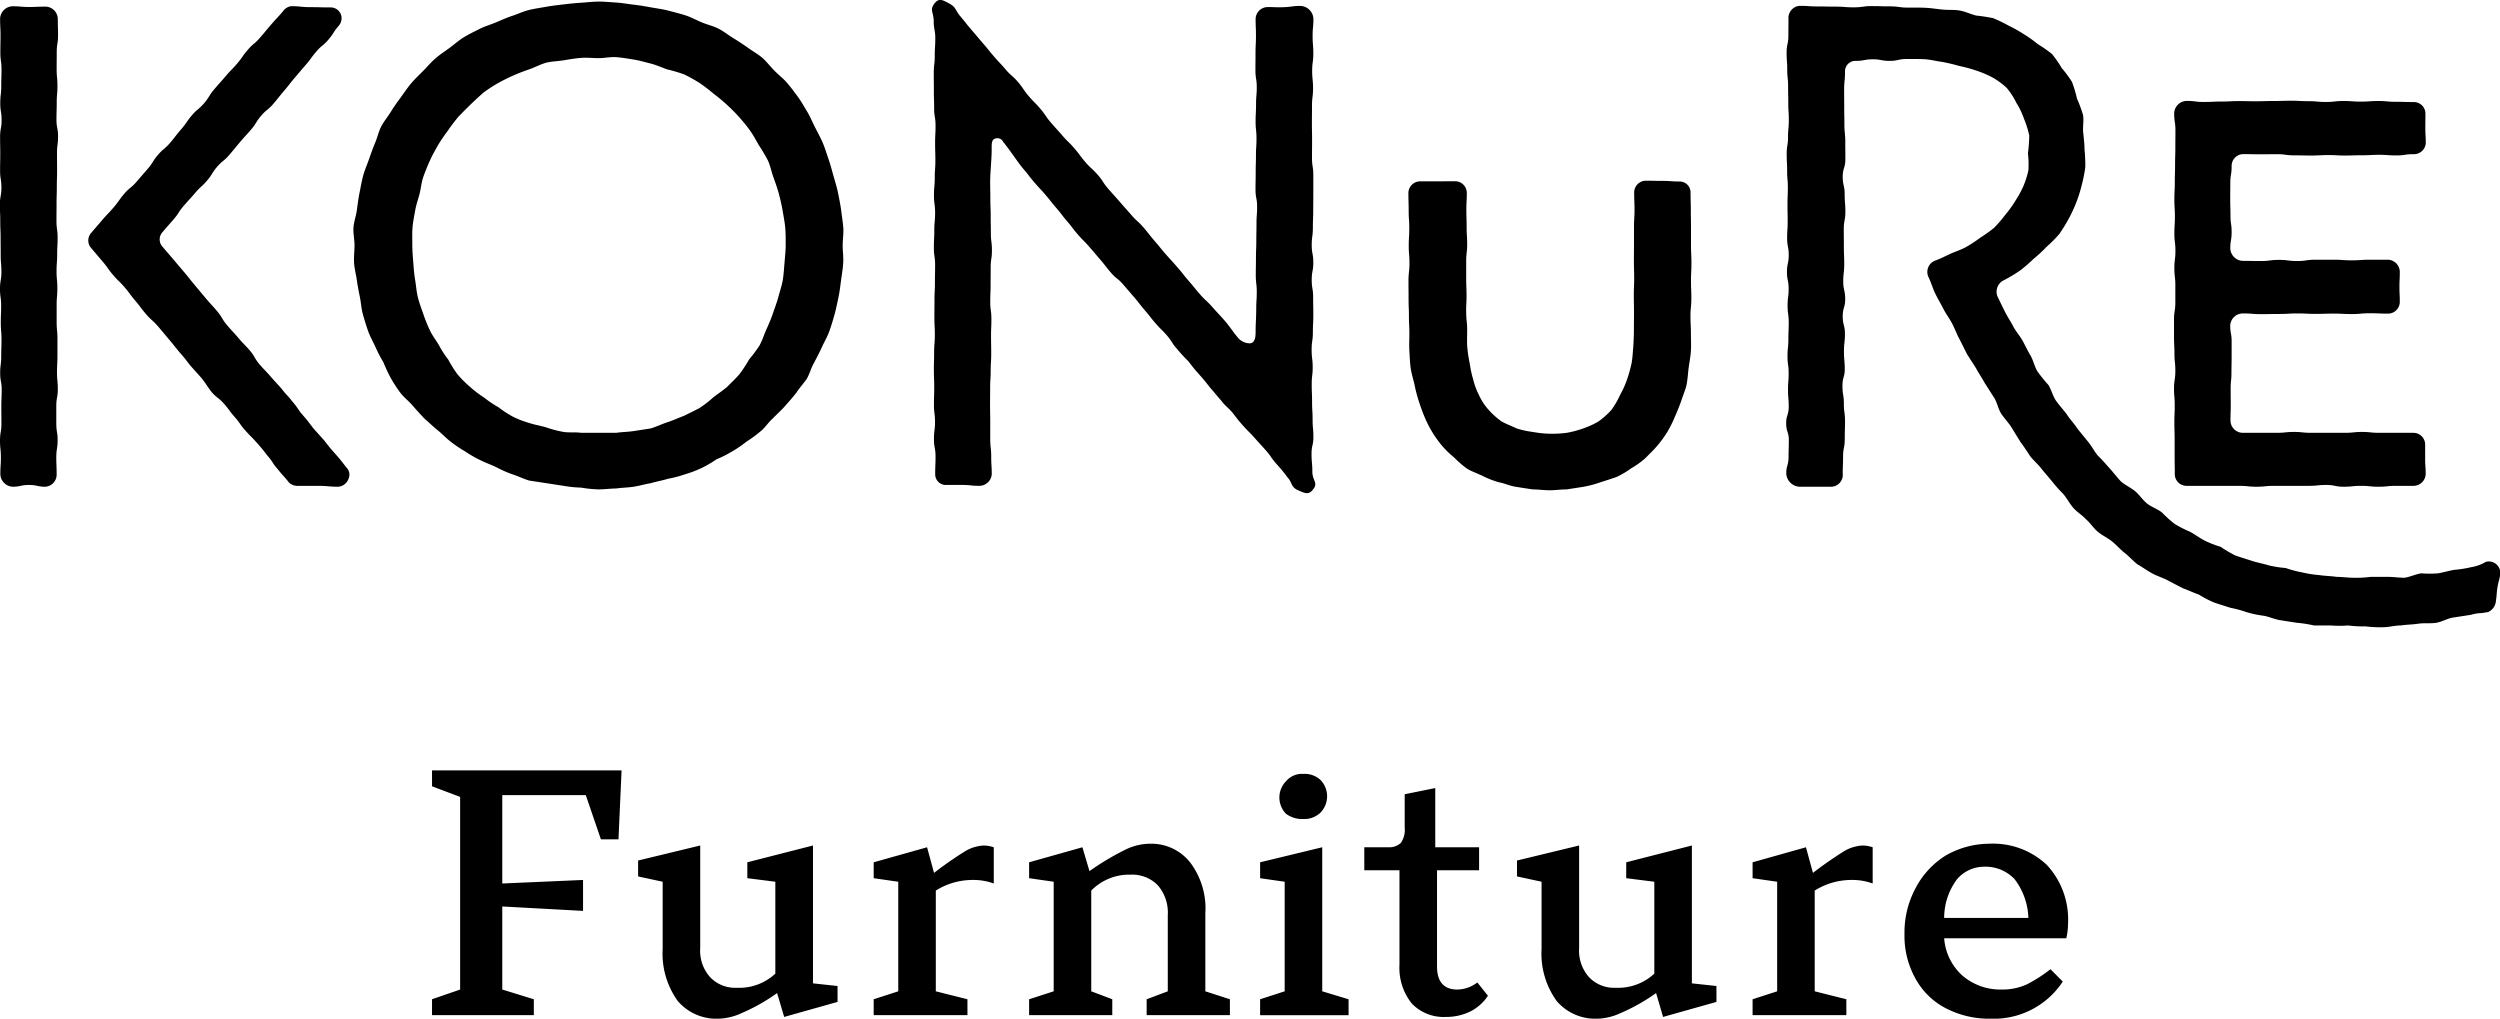 <svg xmlns="http://www.w3.org/2000/svg" width="282.91" height="115.28" viewBox="0 0 282.91 115.28">
  <defs>
    <style>
      .cls-1 {
        fill-rule: evenodd;
      }
    </style>
  </defs>
  <path id="logo-konure.svg" class="cls-1" d="M3727.74,10012c-0.62-.7-0.62-0.7-1.24-1.5-0.62-.7-0.63-0.7-1.25-1.4-0.62-.8-0.59-0.8-1.2-1.5s-0.53-.8-1.15-1.5c-0.61-.8-0.65-0.7-1.26-1.5-0.62-.7-0.65-0.7-1.26-1.4s-0.67-.7-1.28-1.4c-0.62-.8-0.5-0.9-1.12-1.6s-0.66-.67-1.28-1.4-0.65-.7-1.26-1.43-0.49-.83-1.11-1.56-0.64-.7-1.25-1.42l-1.22-1.46c-0.62-.73-0.59-0.75-1.21-1.48s-0.61-.72-1.23-1.45-0.62-.72-1.24-1.45a1.225,1.225,0,0,1-.03-1.64c0.63-.74.64-0.73,1.27-1.46s0.53-.82,1.16-1.55,0.66-.71,1.28-1.44,0.71-.66,1.34-1.39,0.51-.82,1.13-1.55,0.75-.62,1.38-1.35,0.61-.74,1.23-1.47,0.65-.71,1.27-1.44,0.51-.83,1.13-1.55,0.76-.62,1.38-1.35,0.6-.75,1.22-1.48,0.59-.75,1.21-1.48,0.62-.73,1.24-1.45,0.57-.77,1.19-1.5,0.75-.62,1.37-1.35,0.52-.82,1.14-1.54a1.277,1.277,0,0,0,.23-1.4,1.254,1.254,0,0,0-1.21-.7c-1.09,0-1.09-.03-2.19-0.03s-1.09-.11-2.19-0.11a1.343,1.343,0,0,0-.94.6c-0.64.74-.67,0.72-1.31,1.46s-0.63.76-1.27,1.5-0.76.64-1.4,1.39-0.56.8-1.2,1.55-0.68.7-1.31,1.44-0.65.73-1.28,1.47-0.52.85-1.16,1.59-0.76.63-1.39,1.38-0.55.81-1.19,1.55-0.6.77-1.23,1.51-0.75.64-1.39,1.38-0.52.84-1.16,1.58l-1.27,1.47c-0.63.73-.76,0.62-1.39,1.36s-0.57.8-1.2,1.54-0.68.71-1.31,1.45-0.64.74-1.27,1.48a1.3,1.3,0,0,0,.07,1.71l1.25,1.47c0.63,0.74.56,0.79,1.19,1.53s0.7,0.68,1.32,1.41,0.58,0.78,1.2,1.51,0.58,0.77,1.2,1.5,0.72,0.65,1.35,1.38,0.62,0.74,1.24,1.47,0.6,0.75,1.23,1.5c0.62,0.7.59,0.7,1.22,1.5,0.62,0.7.63,0.7,1.25,1.4,0.63,0.8.54,0.8,1.16,1.6,0.62,0.7.76,0.6,1.38,1.3s0.59,0.8,1.21,1.5,0.56,0.8,1.18,1.5,0.69,0.7,1.31,1.4,0.62,0.7,1.24,1.5c0.62,0.7.51,0.8,1.14,1.5,0.62,0.8.64,0.7,1.26,1.5a1.379,1.379,0,0,0,1.07.4h2.25c1.12,0,1.12.1,2.24,0.1a1.333,1.333,0,0,0,1.2-.9,1.133,1.133,0,0,0-.26-1.3C3728.34,10012.7,3728.36,10012.7,3727.74,10012Zm-31.57-37.85c0-.95.03-0.95,0.03-1.91s0.08-.95.08-1.9-0.09-.96-0.09-1.91,0.01-.95.01-1.91,0.15-.95.15-1.9-0.03-.95-0.03-1.9a1.417,1.417,0,0,0-1.41-1.35c-0.92,0-.92.04-1.85,0.04s-0.93-.08-1.85-0.08a1.461,1.461,0,0,0-1.42,1.39c0,0.96.05,0.96,0.05,1.92s-0.02.96-.02,1.92,0.13,0.95.13,1.91-0.03.96-.03,1.91-0.11.96-.11,1.92,0.15,0.95.15,1.91-0.17.95-.17,1.91,0.02,0.96.02,1.91-0.02.95-.02,1.91,0.15,0.95.15,1.9-0.17.96-.17,1.92,0.04,0.95.04,1.9,0.04,0.96.04,1.91,0.01,0.96.01,1.91,0.08,0.96.08,1.91-0.16.96-.16,1.91,0.13,0.96.13,1.91-0.04.95-.04,1.91,0.08,0.95.08,1.91-0.03.95-.03,1.87c0,1-.12,1-0.12,1.9,0,1,.17,1,0.17,1.9,0,1-.04,1-0.04,2,0,0.9.01,0.9,0.01,1.9,0,0.9-.16.9-0.16,1.9,0,0.9.1,0.9,0.1,1.9,0,0.9-.06.9-0.06,1.9a1.465,1.465,0,0,0,1.39,1.4c0.92,0,.92-0.2,1.85-0.2s0.93,0.2,1.85.2a1.369,1.369,0,0,0,1.28-1.4c0-1-.04-1-0.04-1.9,0-1,.15-1,0.15-2,0-.9-0.15-0.9-0.15-1.9v-1.9c0-1,.17-1,0.17-1.9,0-1-.09-1-0.09-1.9,0-1,.05-1,0.05-1.9v-1.94c0-.96-0.09-0.96-0.09-1.91v-1.9c0-.96.08-0.96,0.08-1.91s-0.09-.96-0.09-1.92,0.07-.95.07-1.91,0.05-.95.05-1.9-0.13-.96-0.13-1.91,0.01-.96.01-1.91,0.03-.96.03-1.91,0.03-.95.03-1.91-0.01-.95-0.01-1.91,0.12-.95.12-1.9S3696.17,9975.1,3696.17,9974.15Zm239.71,32.35c0,1-.04,1-0.04,1.9,0,1,.03,1,0.03,2v1.9c0,1,.02,1,0.02,2a1.323,1.323,0,0,0,1.33,1.3h5.94c0.99,0,.99.1,1.97,0.1s0.99-.1,1.98-0.1h3.94c0.99,0,.99-0.1,1.98-0.1s0.98,0.2,1.97.2,0.98-.1,1.96-0.1,0.99,0.1,1.98.1,0.98-.1,1.97-0.1h1.97a1.387,1.387,0,0,0,1.4-1.3c0-.9-0.06-0.9-0.06-1.7v-1.7a1.332,1.332,0,0,0-1.34-1.3h-3.87c-0.97,0-.97-0.1-1.93-0.1s-0.97.1-1.93,0.1h-3.86c-0.96,0-.96-0.1-1.93-0.1s-0.96.1-1.92,0.1h-3.85a1.4,1.4,0,0,1-1.4-1.4c0-.9.03-0.9,0.03-1.8s-0.01-.9-0.01-1.8,0.09-.9.09-1.8,0.02-.9.02-1.8v-1.76c0-.89-0.16-0.89-0.16-1.79a1.437,1.437,0,0,1,1.43-1.36c1.03,0,1.03.08,2.06,0.08s1.03-.02,2.06-0.02,1.02-.06,2.05-0.06,1.03,0.05,2.05.05,1.03-.03,2.06-0.03,1.02,0.05,2.05.05,1.02-.09,2.04-0.09,1.03,0.04,2.06.04a1.329,1.329,0,0,0,1.33-1.33c0-.84-0.04-0.84-0.04-1.68s0.04-.84.04-1.68a1.393,1.393,0,0,0-1.33-1.41h-2.06c-1.03,0-1.03.07-2.06,0.07s-1.03-.07-2.06-0.07h-2.05c-1.02,0-1.02.15-2.05,0.15s-1.02-.13-2.05-0.13-1.02.13-2.05,0.13-1.02-.02-2.05-0.02a1.463,1.463,0,0,1-1.42-1.4c0-.93.15-0.93,0.15-1.86s-0.13-.92-0.13-1.85-0.03-.93-0.03-1.86,0.01-.92.01-1.85,0.15-.92.15-1.85a1.344,1.344,0,0,1,1.27-1.41c0.97,0,.97.02,1.94,0.02s0.96-.01,1.93-0.01,0.97,0.13,1.93.13,0.97,0.02,1.93.02,0.97-.05,1.93-0.05,0.97,0.05,1.93.05,0.96-.03,1.93-0.03,0.96-.05,1.92-0.05,0.97,0.07,1.93.07,0.96-.14,1.92-0.14a1.344,1.344,0,0,0,1.41-1.27c0-.84-0.05-0.84-0.05-1.68s0.01-.84.01-1.68a1.308,1.308,0,0,0-1.37-1.27c-0.99,0-.99-0.03-1.98-0.03s-0.99-.09-1.98-0.09-0.99.07-1.98,0.07-0.99-.07-1.97-0.07-0.99.11-1.98,0.11-0.99-.09-1.97-0.09-0.99-.05-1.97-0.05-0.99.03-1.98,0.03-0.98.03-1.97,0.03-0.98-.02-1.96-0.02-0.99.05-1.97,0.05-0.99.05-1.98,0.05-0.98-.12-1.97-0.12a1.445,1.445,0,0,0-1.4,1.4c0,0.98.14,0.98,0.14,1.95s-0.01.98-.01,1.96-0.03.97-.03,1.94-0.03.98-.03,1.95-0.05.97-.05,1.95,0.06,0.97.06,1.94-0.06.97-.06,1.94,0.12,0.98.12,1.95-0.12.97-.12,1.94,0.11,0.97.11,1.94v1.94c0,0.97-.15.97-0.15,1.95v1.94c0,0.97.05,0.97,0.05,1.97,0,0.9.1,0.9,0.1,1.9s-0.15,1-.15,2C3935.8,10005.5,3935.88,10005.5,3935.88,10006.5Zm-54.74-18.1v-1.99c0-1-.02-1-0.02-1.99s-0.03-1-.03-2a1.23,1.23,0,0,0-1.26-1.26c-0.96,0-.96-0.07-1.91-0.07s-0.96-.02-1.91-0.02a1.334,1.334,0,0,0-1.3,1.35c0,0.97.04,0.97,0.04,1.94s-0.06.97-.06,1.94v1.94c0,0.96-.01.96-0.01,1.93s0.03,0.97.03,1.93-0.04.97-.04,1.94,0.02,0.96.02,1.93-0.01.96-.01,1.93c0,0.67-.03,1.31-0.07,1.93-0.06.67-.08,1.27-0.19,1.87a15.321,15.321,0,0,1-.53,1.9,10.188,10.188,0,0,1-.77,1.7,9.421,9.421,0,0,1-.98,1.7,8.979,8.979,0,0,1-1.45,1.3,9.239,9.239,0,0,1-1.74.8,11.023,11.023,0,0,1-1.88.5,12.042,12.042,0,0,1-1.93.1,11.408,11.408,0,0,1-1.9-.2,10.13,10.13,0,0,1-1.84-.4c-0.62-.3-1.2-0.5-1.71-0.8a8.576,8.576,0,0,1-1.45-1.3,6.359,6.359,0,0,1-1.06-1.6,8.476,8.476,0,0,1-.68-1.8,12.624,12.624,0,0,1-.39-1.8,16.4,16.4,0,0,1-.29-1.91c-0.04-.61-0.01-1.24-0.01-1.91,0-.98-0.09-0.97-0.11-1.95s0.04-.97.04-1.95-0.04-.97-0.04-1.95v-1.94c0-.97.11-0.97,0.11-1.94s-0.06-.97-0.06-1.94-0.03-.97-0.03-1.94,0.05-.97.05-1.95a1.324,1.324,0,0,0-1.34-1.29c-0.98,0-.98.01-1.95,0.01h-1.95a1.342,1.342,0,0,0-1.37,1.28c0,1,.03,1,0.03,2s0.07,1,.07,2-0.06,1-.06,2,0.08,0.99.08,1.99-0.11,1-.11,1.99,0.01,1,.01,1.99,0.04,1,.04,1.99,0.05,1,.05,2c0,0.66-.04,1.3,0,1.92,0.04,0.7.06,1.3,0.14,1.9,0.09,0.7.3,1.3,0.43,1.9a17.483,17.483,0,0,0,.49,1.9c0.2,0.6.4,1.2,0.66,1.8a12.272,12.272,0,0,0,.86,1.7,12.1,12.1,0,0,0,1.15,1.6,10.322,10.322,0,0,0,1.35,1.3,10.919,10.919,0,0,0,1.51,1.3c0.53,0.3,1.14.5,1.74,0.8a10.946,10.946,0,0,0,1.81.7c0.61,0.1,1.21.4,1.86,0.5,0.62,0.1,1.27.2,1.93,0.3,0.62,0,1.28.1,1.94,0.1s1.31-.1,1.94-0.1c0.66-.1,1.31-0.2,1.93-0.3a11.7,11.7,0,0,0,1.87-.5c0.63-.2,1.25-0.4,1.83-0.6a10.584,10.584,0,0,0,1.69-1,9.8,9.8,0,0,0,1.54-1.1c0.49-.5.93-0.9,1.35-1.4a12.2,12.2,0,0,0,1.17-1.6,13.47,13.47,0,0,0,.85-1.7c0.26-.6.51-1.2,0.72-1.8,0.19-.6.46-1.2,0.6-1.8,0.14-.7.16-1.3,0.25-2,0.08-.6.21-1.2,0.25-1.9,0.04-.62,0-1.26,0-1.92,0-1-.05-1-0.05-2s0.1-1,.1-2-0.04-1-.04-2,0.05-.99.05-1.99S3881.14,9989.39,3881.14,9988.4Zm-42.94,23.6c0-1,.21-1,0.21-1.9,0-1-.09-1-0.09-2s-0.06-1-.06-2-0.04-1-.04-2,0.11-1,.11-1.9c0-1-.12-1-0.12-2s0.14-1.01.14-1.99,0.05-.99.05-1.97-0.02-.99-0.02-1.98-0.16-.98-0.16-1.97,0.18-.99.18-1.97-0.18-.99-0.18-1.97,0.13-.99.13-1.98,0.04-.98.04-1.97,0.01-.98.01-1.97v-1.97c0-.99-0.15-0.99-0.15-1.97s0.01-.99.01-1.97-0.02-.99-0.02-1.97,0.01-.99.01-1.97,0.12-.99.12-1.97-0.1-.99-0.1-1.97,0.13-.99.13-1.97-0.08-.98-0.08-1.97,0.09-.98.09-1.96a1.528,1.528,0,0,0-1.45-1.45c-0.92,0-.92.1-1.84,0.14s-0.91-.01-1.83-0.01a1.381,1.381,0,0,0-1.42,1.32c0,0.97.04,0.97,0.04,1.94s-0.05.97-.05,1.94-0.01.97-.01,1.94,0.15,0.96.15,1.93-0.08.97-.08,1.94-0.05.96-.05,1.93,0.1,0.97.1,1.93-0.06.97-.06,1.94-0.03.96-.03,1.92-0.02.97-.02,1.93,0.18,0.97.18,1.93-0.07.97-.07,1.94-0.02.96-.02,1.93-0.04.96-.04,1.93-0.02.97-.02,1.93,0.11,0.97.11,1.93-0.06.97-.06,1.93-0.07,1.59-.07,2.55c0,0.62-.07,1.22-0.58,1.32a1.75,1.75,0,0,1-1.37-.58c-0.65-.75-0.94-1.29-1.6-2.04s-0.68-.73-1.34-1.48-0.73-.68-1.39-1.43-0.63-.77-1.28-1.52-0.61-.77-1.26-1.52-0.67-.74-1.32-1.48-0.63-.77-1.28-1.52-0.61-.78-1.26-1.53-0.73-.67-1.38-1.42-0.66-.74-1.31-1.49-0.66-.73-1.31-1.48-0.54-.84-1.19-1.58-0.73-.67-1.38-1.42-0.59-.79-1.23-1.54-0.71-.7-1.36-1.45-0.66-.73-1.31-1.48-0.56-.82-1.2-1.57-0.7-.71-1.34-1.46-0.56-.83-1.2-1.58-0.75-.66-1.39-1.41-0.68-.73-1.32-1.47-0.62-.77-1.27-1.52-0.64-.76-1.28-1.5-0.62-.78-1.26-1.53-0.44-1.02-1.31-1.48c-0.71-.37-1.1-0.62-1.6,0-0.62.78-.11,1-0.11,1.99s0.18,0.99.18,1.98-0.06.99-.06,1.98-0.11.98-.11,1.97,0.01,0.99.01,1.98,0.03,0.99.03,1.98,0.16,0.98.16,1.97-0.05.99-.05,1.97,0.03,0.99.03,1.97-0.07.99-.07,1.97-0.09.99-.09,1.98,0.13,0.98.13,1.97-0.09.99-.09,1.97-0.05.99-.05,1.97,0.14,0.99.14,1.98-0.02.98-.02,1.97-0.05.98-.05,1.97-0.01.99-.01,1.97,0.05,0.99.05,1.97-0.08.99-.08,2-0.03,1-.03,1.9c0,1,.04,1,0.04,2s-0.03,1-.03,2,0.12,1,.12,2c0,0.9-.12.9-0.12,1.9s0.18,1,.18,2-0.04,1-.04,2a1.208,1.208,0,0,0,1.29,1.2h1.84c0.91,0,.91.1,1.83,0.1a1.418,1.418,0,0,0,1.44-1.3c0-1-.06-1-0.06-2s-0.11-1-.11-2v-1.9c0-1-.02-1-0.02-2,0-.9.01-0.9,0.01-1.9s0.06-1,.06-1.9c0-1,.06-1,0.06-2,0-.96-0.02-0.96-0.02-1.94s0.04-.97.04-1.94-0.13-.97-0.13-1.94,0.04-.97.04-1.94,0.01-.97.01-1.95,0.14-.97.14-1.94-0.12-.97-0.12-1.94-0.02-.98-0.02-1.95-0.04-.97-0.04-1.94-0.02-.97-0.02-1.94,0.17-2.6.17-3.57c0-.63-0.04-1.18.38-1.3a0.723,0.723,0,0,1,.93.38c0.63,0.73,1.68,2.35,2.3,3.07s0.59,0.77,1.22,1.5,0.66,0.7,1.28,1.43,0.59,0.75,1.22,1.48,0.58,0.76,1.2,1.48,0.58,0.76,1.21,1.49,0.67,0.68,1.3,1.4,0.62,0.73,1.25,1.46,0.58,0.75,1.2,1.47,0.76,0.61,1.39,1.34l1.24,1.44c0.63,0.73.59,0.76,1.21,1.48s0.59,0.75,1.21,1.47,0.68,0.67,1.3,1.39,0.51,0.82,1.13,1.51a17.825,17.825,0,0,0,1.29,1.4c0.62,0.8.61,0.8,1.23,1.5s0.61,0.7,1.24,1.5c0.62,0.7.58,0.7,1.2,1.4,0.63,0.8.69,0.7,1.31,1.4,0.62,0.8.6,0.8,1.22,1.5s0.7,0.7,1.32,1.4,0.64,0.7,1.26,1.4,0.55,0.8,1.17,1.5a17.677,17.677,0,0,1,1.24,1.5c0.63,0.7.37,1.1,1.22,1.5,0.71,0.3,1.2.6,1.7-.1,0.62-.7-0.08-1-0.08-2S3838.2,10013,3838.2,10012Zm-53.23-27.58c-0.09-.65-0.22-1.3-0.35-1.95s-0.33-1.28-.51-1.91-0.34-1.27-.56-1.9-0.4-1.26-.66-1.87-0.58-1.18-.88-1.77-0.55-1.21-.89-1.77-0.67-1.16-1.06-1.69-0.79-1.07-1.22-1.57-0.97-.91-1.44-1.39c-0.46-.46-0.86-1.01-1.37-1.45s-1.09-.74-1.63-1.14c-0.54-.38-1.09-0.74-1.66-1.09s-1.08-.77-1.68-1.07-1.25-.44-1.87-0.7-1.19-.58-1.83-0.79c-0.62-.2-1.27-0.36-1.92-0.53s-1.3-.25-1.96-0.37-1.3-.23-1.97-0.31c-0.65-.07-1.31-0.2-1.98-0.24s-1.32-.11-2-0.11-1.34.09-2,.13-1.34.11-1.99,0.19-1.33.15-1.97,0.27c-0.66.12-1.33,0.21-1.96,0.37-0.65.16-1.26,0.46-1.88,0.66-0.64.21-1.24,0.49-1.84,0.74-0.62.26-1.27,0.44-1.85,0.74-0.6.3-1.2,0.59-1.76,0.93s-1.07.8-1.6,1.19-1.1.76-1.6,1.19-0.93.94-1.39,1.41-0.95.92-1.38,1.43-0.79,1.06-1.18,1.59-0.78,1.07-1.12,1.63-0.79,1.08-1.09,1.67-0.44,1.26-.7,1.87-0.47,1.23-.69,1.85-0.49,1.23-.66,1.87-0.28,1.29-.41,1.94-0.21,1.3-.3,1.96-0.34,1.3-.38,1.96,0.12,1.32.12,1.99-0.09,1.32-.05,1.98,0.22,1.3.31,1.95,0.22,1.3.35,1.94,0.16,1.32.34,1.95,0.37,1.27.59,1.89,0.56,1.2.83,1.8a14.362,14.362,0,0,0,.89,1.71,18.927,18.927,0,0,0,.84,1.8,15.593,15.593,0,0,0,1.11,1.7c0.39,0.5.92,0.9,1.35,1.4s0.89,1,1.36,1.5c0.47,0.4.98,0.9,1.48,1.3s0.95,0.9,1.48,1.3a13.716,13.716,0,0,0,1.63,1.1,13.225,13.225,0,0,0,1.74,1c0.58,0.3,1.2.5,1.81,0.8a13.246,13.246,0,0,0,1.82.8c0.62,0.2,1.23.5,1.87,0.7,0.63,0.1,1.31.2,1.97,0.3q0.96,0.15,1.95.3a13.024,13.024,0,0,0,1.97.2,13.286,13.286,0,0,0,1.99.2c0.67,0,1.33-.1,1.98-0.1,0.67-.1,1.33-0.1,1.98-0.2s1.3-.3,1.94-0.4c0.65-.2,1.3-0.3,1.94-0.5a12.782,12.782,0,0,0,1.91-.5,13.1,13.1,0,0,0,1.86-.7,13.689,13.689,0,0,0,1.72-1,13.512,13.512,0,0,0,1.78-.9,12.755,12.755,0,0,0,1.61-1.1,13.906,13.906,0,0,0,1.63-1.2c0.5-.4.86-1,1.33-1.4,0.47-.5.94-0.9,1.38-1.4s0.89-1,1.28-1.5c0.4-.6.85-1.1,1.2-1.6,0.35-.6.51-1.3,0.82-1.8,0.31-.6.63-1.2,0.9-1.8s0.62-1.17.84-1.8c0.22-.61.41-1.25,0.59-1.89s0.3-1.28.44-1.93,0.21-1.3.3-1.96,0.2-1.3.24-1.96-0.06-1.32-.06-1.98,0.12-1.33.07-1.99S3785.05,9985.08,3784.97,9984.42Zm-6.41,5.93c-0.06.65-.09,1.32-0.2,1.97s-0.33,1.27-.5,1.91-0.41,1.25-.62,1.87-0.47,1.22-.74,1.82-0.46,1.24-.78,1.81a15.614,15.614,0,0,1-1.17,1.57,14.288,14.288,0,0,1-1.12,1.7c-0.43.5-.88,0.9-1.36,1.4-0.48.4-1.06,0.8-1.59,1.2a11.7,11.7,0,0,1-1.55,1.2c-0.56.3-1.19,0.6-1.8,0.9-0.58.2-1.18,0.5-1.82,0.7-0.61.2-1.23,0.5-1.88,0.7-0.63.1-1.28,0.2-1.94,0.3-0.64.1-1.31,0.1-1.98,0.2h-3.96c-0.67-.1-1.35,0-1.99-0.1a12.3,12.3,0,0,1-1.92-.5c-0.65-.2-1.32-0.3-1.93-0.5a11.634,11.634,0,0,1-1.84-.7,12.222,12.222,0,0,1-1.69-1.1,11.647,11.647,0,0,1-1.63-1.1,11.962,11.962,0,0,1-1.58-1.2,12.337,12.337,0,0,1-1.4-1.4,12.941,12.941,0,0,1-1.07-1.7,10.759,10.759,0,0,1-1.05-1.62c-0.33-.57-0.75-1.09-1.03-1.69a19.621,19.621,0,0,1-.74-1.84c-0.22-.62-0.45-1.25-0.61-1.88s-0.2-1.31-.31-1.96-0.16-1.31-.21-1.96-0.11-1.32-.11-1.97-0.03-1.32.02-1.98,0.19-1.3.3-1.95,0.34-1.27.5-1.9,0.21-1.31.43-1.93,0.47-1.23.74-1.83,0.6-1.18.92-1.75a19.512,19.512,0,0,1,1.11-1.63,17.986,17.986,0,0,1,1.19-1.57,45.912,45.912,0,0,1,2.84-2.74,16.87,16.87,0,0,1,1.66-1.08,19.633,19.633,0,0,1,1.78-.88c0.59-.27,1.21-0.49,1.84-0.71,0.61-.22,1.2-0.55,1.85-0.72,0.63-.15,1.3-0.16,1.97-0.27,0.63-.1,1.28-0.22,1.96-0.27,0.64-.05,1.3.03,1.98,0.03s1.34-.16,1.99-0.11c0.67,0.05,1.33.17,1.97,0.27,0.66,0.1,1.3.3,1.92,0.45,0.65,0.17,1.25.44,1.86,0.66a18.443,18.443,0,0,1,1.91.56,17.021,17.021,0,0,1,1.73.96,16.832,16.832,0,0,1,1.58,1.2,20.983,20.983,0,0,1,2.91,2.65c0.43,0.49.86,1,1.24,1.53s0.69,1.12,1.02,1.69a19.493,19.493,0,0,1,1.01,1.7c0.28,0.6.4,1.26,0.62,1.88s0.45,1.24.62,1.88,0.32,1.27.43,1.92,0.24,1.3.3,1.96,0.05,1.32.05,1.98S3778.61,9989.69,3778.56,9990.35Zm192.53,33.85a4.529,4.529,0,0,1-1.65.6,12.576,12.576,0,0,1-1.89.3c-0.63.1-1.25,0.3-1.87,0.4a12.179,12.179,0,0,1-1.91,0c-0.63.1-1.24,0.4-1.87,0.5-0.63,0-1.28-.1-1.91-0.1h-1.91a12.874,12.874,0,0,1-1.95.1c-0.66,0-1.3-.1-1.94-0.1-0.66-.1-1.31-0.1-1.94-0.2a12.189,12.189,0,0,1-1.92-.3,12.535,12.535,0,0,1-1.89-.5,12.374,12.374,0,0,1-1.92-.3c-0.63-.2-1.25-0.3-1.87-0.5s-1.27-.4-1.87-0.6a13.476,13.476,0,0,1-1.7-1,11.966,11.966,0,0,1-1.8-.7c-0.58-.3-1.11-0.7-1.66-1a13.289,13.289,0,0,1-1.76-.9,14.327,14.327,0,0,1-1.44-1.3c-0.52-.4-1.17-0.6-1.67-1s-0.87-1-1.36-1.4-1.13-.7-1.6-1.1c-0.46-.5-0.84-1-1.29-1.5s-0.87-1-1.3-1.4c-0.42-.5-0.72-1.1-1.13-1.6s-0.82-1-1.22-1.5c-0.38-.6-0.81-1-1.19-1.6-0.37-.5-0.83-1-1.19-1.5s-0.52-1.2-.87-1.8a17.587,17.587,0,0,1-1.22-1.5c-0.33-.5-0.47-1.2-0.79-1.8-0.31-.5-0.6-1.12-0.91-1.7-0.31-.56-0.76-1.05-1.07-1.63-0.29-.57-0.66-1.11-0.95-1.69s-0.57-1.16-.85-1.75a1.447,1.447,0,0,1,.8-1.83,18.838,18.838,0,0,0,1.75-1.05,17.925,17.925,0,0,0,1.54-1.33,16.108,16.108,0,0,0,1.48-1.37,15.148,15.148,0,0,0,1.44-1.45,18.474,18.474,0,0,0,1.07-1.74,15.674,15.674,0,0,0,.86-1.86,14.688,14.688,0,0,0,.61-1.95,16.85,16.85,0,0,0,.4-2,17.769,17.769,0,0,0-.09-2.05c0-.66-0.09-1.3-0.15-1.93-0.06-.66.1-1.34-0.02-1.96a15.315,15.315,0,0,0-.68-1.83,14.577,14.577,0,0,0-.56-1.88,12.721,12.721,0,0,0-1.16-1.57,12.993,12.993,0,0,0-1.11-1.6,15.367,15.367,0,0,0-1.61-1.12,13.868,13.868,0,0,0-1.57-1.12,16.327,16.327,0,0,0-1.69-.95,18.142,18.142,0,0,0-1.77-.86,19.2,19.2,0,0,0-1.94-.3c-0.62-.15-1.22-0.46-1.88-0.57-0.62-.11-1.29-0.04-1.95-0.11-0.63-.06-1.27-0.17-1.94-0.2-0.63-.03-1.28-0.02-1.95-0.02-1.02,0-1.02-.14-2.05-0.14s-1.02-.03-2.04-0.03-1.03.14-2.05,0.14-1.02-.08-2.04-0.08-1.02-.02-2.04-0.02-1.02-.07-2.04-0.07a1.376,1.376,0,0,0-1.26,1.46c0,0.96-.01.96-0.01,1.92s-0.2.96-.2,1.92,0.07,0.95.07,1.91,0.1,0.96.1,1.91,0.02,0.96.02,1.91,0.06,0.96.06,1.91-0.09.96-.09,1.91-0.15.96-.15,1.91,0.05,0.95.05,1.91,0.08,0.95.08,1.9-0.04.95-.04,1.91,0.02,0.95.02,1.91-0.06.95-.06,1.91,0.18,0.95.18,1.9-0.2.96-.2,1.91,0.19,0.96.19,1.91-0.12.95-.12,1.9,0.13,0.96.13,1.91-0.04.95-.04,1.91-0.1.95-.1,1.88c0,1,.13,1,0.13,1.9,0,1-.07,1-0.07,1.9,0,1,.08,1,0.08,1.9,0,1-.29,1-0.29,1.9,0,1,.3,1,0.3,1.9,0,1-.03,1-0.03,1.9,0,1-.26,1-0.26,1.9a1.583,1.583,0,0,0,1.51,1.5h3.66a1.348,1.348,0,0,0,1.22-1.5c0-.9.04-0.9,0.04-1.9s0.19-1,.19-2,0.03-1,.03-2-0.13-1-.13-2-0.16-1-.16-2,0.26-1,.26-1.9c0-1-.09-1-0.09-2s0.11-1.01.11-2-0.25-.99-0.25-1.98,0.28-.98.28-1.97-0.22-.99-0.22-1.97,0.11-.99.11-1.98-0.04-.99-0.04-1.98-0.01-.99-0.01-1.97,0.18-.99.18-1.98-0.08-.99-0.08-1.98-0.22-.98-0.22-1.97,0.3-.99.3-1.98-0.01-.98-0.01-1.97-0.1-.99-0.1-1.98-0.02-.98-0.02-1.97-0.01-.98-0.01-1.97,0.1-.99.1-1.98a1.178,1.178,0,0,1,1.23-1.26c0.96,0,.96-0.18,1.91-0.18s0.96,0.18,1.91.18,0.96-.21,1.91-0.21c0.7,0,1.37-.01,2.01.02,0.7,0.04,1.36.22,1.99,0.3a19.961,19.961,0,0,1,1.95.46,16.2,16.2,0,0,1,1.92.52,11.951,11.951,0,0,1,1.85.78,8.575,8.575,0,0,1,1.62,1.19,8.278,8.278,0,0,1,1.09,1.69,8.705,8.705,0,0,1,.86,1.79,10.784,10.784,0,0,1,.6,1.92,18.339,18.339,0,0,1-.15,2.01,10.317,10.317,0,0,1,.05,1.92,10.106,10.106,0,0,1-.59,1.84,12.066,12.066,0,0,1-.93,1.68,12.285,12.285,0,0,1-1.12,1.54,14.1,14.1,0,0,1-1.25,1.45,16.944,16.944,0,0,1-1.57,1.12,15.8,15.8,0,0,1-1.6,1.05c-0.54.3-1.16,0.49-1.76,0.76-0.57.26-1.13,0.56-1.76,0.78a1.377,1.377,0,0,0-.69,1.93c0.28,0.58.45,1.22,0.73,1.79,0.29,0.59.62,1.14,0.91,1.71s0.69,1.1.99,1.66c0.3,0.58.52,1.18,0.82,1.75s0.57,1.14.88,1.74c0.31,0.5.71,1.1,1.02,1.6,0.32,0.6.68,1.1,1,1.7,0.33,0.5.7,1.1,1.03,1.6s0.44,1.2.79,1.8c0.34,0.5.79,1,1.14,1.5,0.36,0.6.67,1.1,1.04,1.7,0.37,0.5.71,1,1.09,1.6,0.38,0.5.87,0.9,1.26,1.4s0.85,1,1.25,1.5a15.856,15.856,0,0,0,1.25,1.4c0.43,0.5.73,1.1,1.16,1.6,0.45,0.5.99,0.8,1.45,1.3,0.46,0.4.84,1,1.32,1.4s1.13,0.7,1.62,1.1,0.92,0.9,1.43,1.3,0.93,0.9,1.46,1.3c0.53,0.3,1.09.7,1.63,1s1.22,0.5,1.78.8,1.14,0.6,1.73.9c0.57,0.2,1.18.5,1.77,0.7a12.851,12.851,0,0,0,1.72.9c0.6,0.2,1.24.4,1.86,0.6a13.418,13.418,0,0,1,1.85.5,12.342,12.342,0,0,0,1.9.4c0.62,0.1,1.23.4,1.87,0.5s1.27,0.2,1.92.3a13.038,13.038,0,0,1,1.91.3h1.94a12.563,12.563,0,0,0,1.94,0,12.357,12.357,0,0,0,1.93.1,13.536,13.536,0,0,0,2.01.1c0.67,0,1.32-.2,2-0.2,0.66-.1,1.33-0.1,2-0.2s1.34,0,2.01-.1c0.65-.1,1.27-0.5,1.94-0.6q0.975-.15,1.98-0.3a4.55,4.55,0,0,1,1.15-.2c0.26,0,.52-0.1.77-0.1a1.5,1.5,0,0,0,.93-1.3c0.11-.7.06-0.8,0.17-1.5s0.19-.7.3-1.4A1.3,1.3,0,0,0,3971.09,10024.2Zm-232.42,25.4v-1.8h21.45l-0.35,7.8h-1.99l-1.71-5h-9.45v10l9.14-.4v3.5l-9.14-.5v9.4l3.57,1.1v1.8h-11.52v-1.8l3.18-1.1v-21.8Zm27.81,24.3a9.171,9.171,0,0,1-1.71-5.9v-7.6l-2.78-.6v-1.8l7.03-1.7v11.6a4.471,4.471,0,0,0,1.12,3.3,3.9,3.9,0,0,0,3.01,1.2,5.974,5.974,0,0,0,4.37-1.6v-10.4l-3.17-.4v-1.8l7.43-1.9v15.6l2.78,0.3v1.8l-6.04,1.7-0.8-2.7a21.2,21.2,0,0,1-4.09,2.3,6.527,6.527,0,0,1-2.66.6A5.73,5.73,0,0,1,3766.48,10073.9Zm22.17,1.6v-1.8l2.78-.9v-12.4l-2.78-.4v-1.8l6.04-1.7,0.79,2.9a41.109,41.109,0,0,1,3.6-2.5,4.489,4.489,0,0,1,2.08-.6,3.963,3.963,0,0,1,1.08.2v4.1a6.669,6.669,0,0,0-2.39-.4,7.82,7.82,0,0,0-4.17,1.2v11.4l3.58,0.9v1.8h-10.61Zm17.59,0v-1.8l2.78-.9v-12.4l-2.78-.4v-1.8l6.03-1.7,0.8,2.7a29.728,29.728,0,0,1,4.21-2.5,6.42,6.42,0,0,1,2.62-.6,5.6,5.6,0,0,1,4.55,2.1,8.639,8.639,0,0,1,1.73,5.8v8.8l2.78,0.9v1.8h-9.42v-1.8l2.39-.9v-8.6a4.73,4.73,0,0,0-1.13-3.4,4.052,4.052,0,0,0-3.08-1.2,6.008,6.008,0,0,0-4.45,1.8v11.4l2.38,0.9v1.8h-9.41Zm36.15,0h-10.01v-1.8l2.78-.9v-12.4l-2.78-.4v-1.8l7.03-1.7v16.3l2.98,0.9v1.8Zm-7.09-22.8a2.632,2.632,0,0,1,.04-3.7,2.328,2.328,0,0,1,1.92-.8,2.608,2.608,0,0,1,1.97.7,2.657,2.657,0,0,1-.04,3.7,2.633,2.633,0,0,1-1.93.7A3,3,0,0,1,3835.3,10052.7Zm14.26,21.5a6.425,6.425,0,0,1-1.41-4.4v-10.7h-3.98v-2.6h2.78a1.858,1.858,0,0,0,1.36-.5,2.54,2.54,0,0,0,.43-1.7v-3.8l3.46-.7v6.7h4.96v2.6h-4.76v10.9c0,1.7.76,2.6,2.3,2.6a3.8,3.8,0,0,0,2.26-.8l1.2,1.5a5.082,5.082,0,0,1-2.03,1.8,6.156,6.156,0,0,1-2.74.6A4.994,4.994,0,0,1,3849.56,10074.2Zm16.38-.3a9.171,9.171,0,0,1-1.71-5.9v-7.6l-2.78-.6v-1.8l7.03-1.7v11.6a4.513,4.513,0,0,0,1.12,3.3,3.917,3.917,0,0,0,3.02,1.2,6.005,6.005,0,0,0,4.37-1.6v-10.4l-3.18-.4v-1.8l7.43-1.9v15.6l2.78,0.3v1.8l-6.04,1.7-0.79-2.7a21.505,21.505,0,0,1-4.1,2.3,6.491,6.491,0,0,1-2.66.6A5.73,5.73,0,0,1,3865.94,10073.9Zm22.17,1.6v-1.8l2.78-.9v-12.4l-2.78-.4v-1.8l6.04-1.7,0.79,2.9a42.713,42.713,0,0,1,3.6-2.5,4.493,4.493,0,0,1,2.09-.6,3.892,3.892,0,0,1,1.07.2v4.1a6.669,6.669,0,0,0-2.39-.4,7.82,7.82,0,0,0-4.17,1.2v11.4l3.58,0.9v1.8h-10.61Zm35.5-8.7h-13.82a6.291,6.291,0,0,0,2.04,4.2,6.574,6.574,0,0,0,4.43,1.6,6.678,6.678,0,0,0,2.92-.6,16.571,16.571,0,0,0,2.64-1.7l1.39,1.4a9.33,9.33,0,0,1-8.14,4.2,10.676,10.676,0,0,1-5.13-1.2,8.207,8.207,0,0,1-3.43-3.4,9.9,9.9,0,0,1-1.21-5,10.54,10.54,0,0,1,1.27-5.2,9.481,9.481,0,0,1,3.45-3.7,10.011,10.011,0,0,1,4.85-1.3,8.868,8.868,0,0,1,6.54,2.4,9.077,9.077,0,0,1,2.4,6.6A7.589,7.589,0,0,1,3923.61,10066.8Zm-4.29-2.3a7.609,7.609,0,0,0-1.57-4.4,4.517,4.517,0,0,0-3.4-1.4,4.049,4.049,0,0,0-3.09,1.4,7.284,7.284,0,0,0-1.47,4.4h9.53Z" transform="translate(-3689.78 -9960.62)"/>
</svg>
